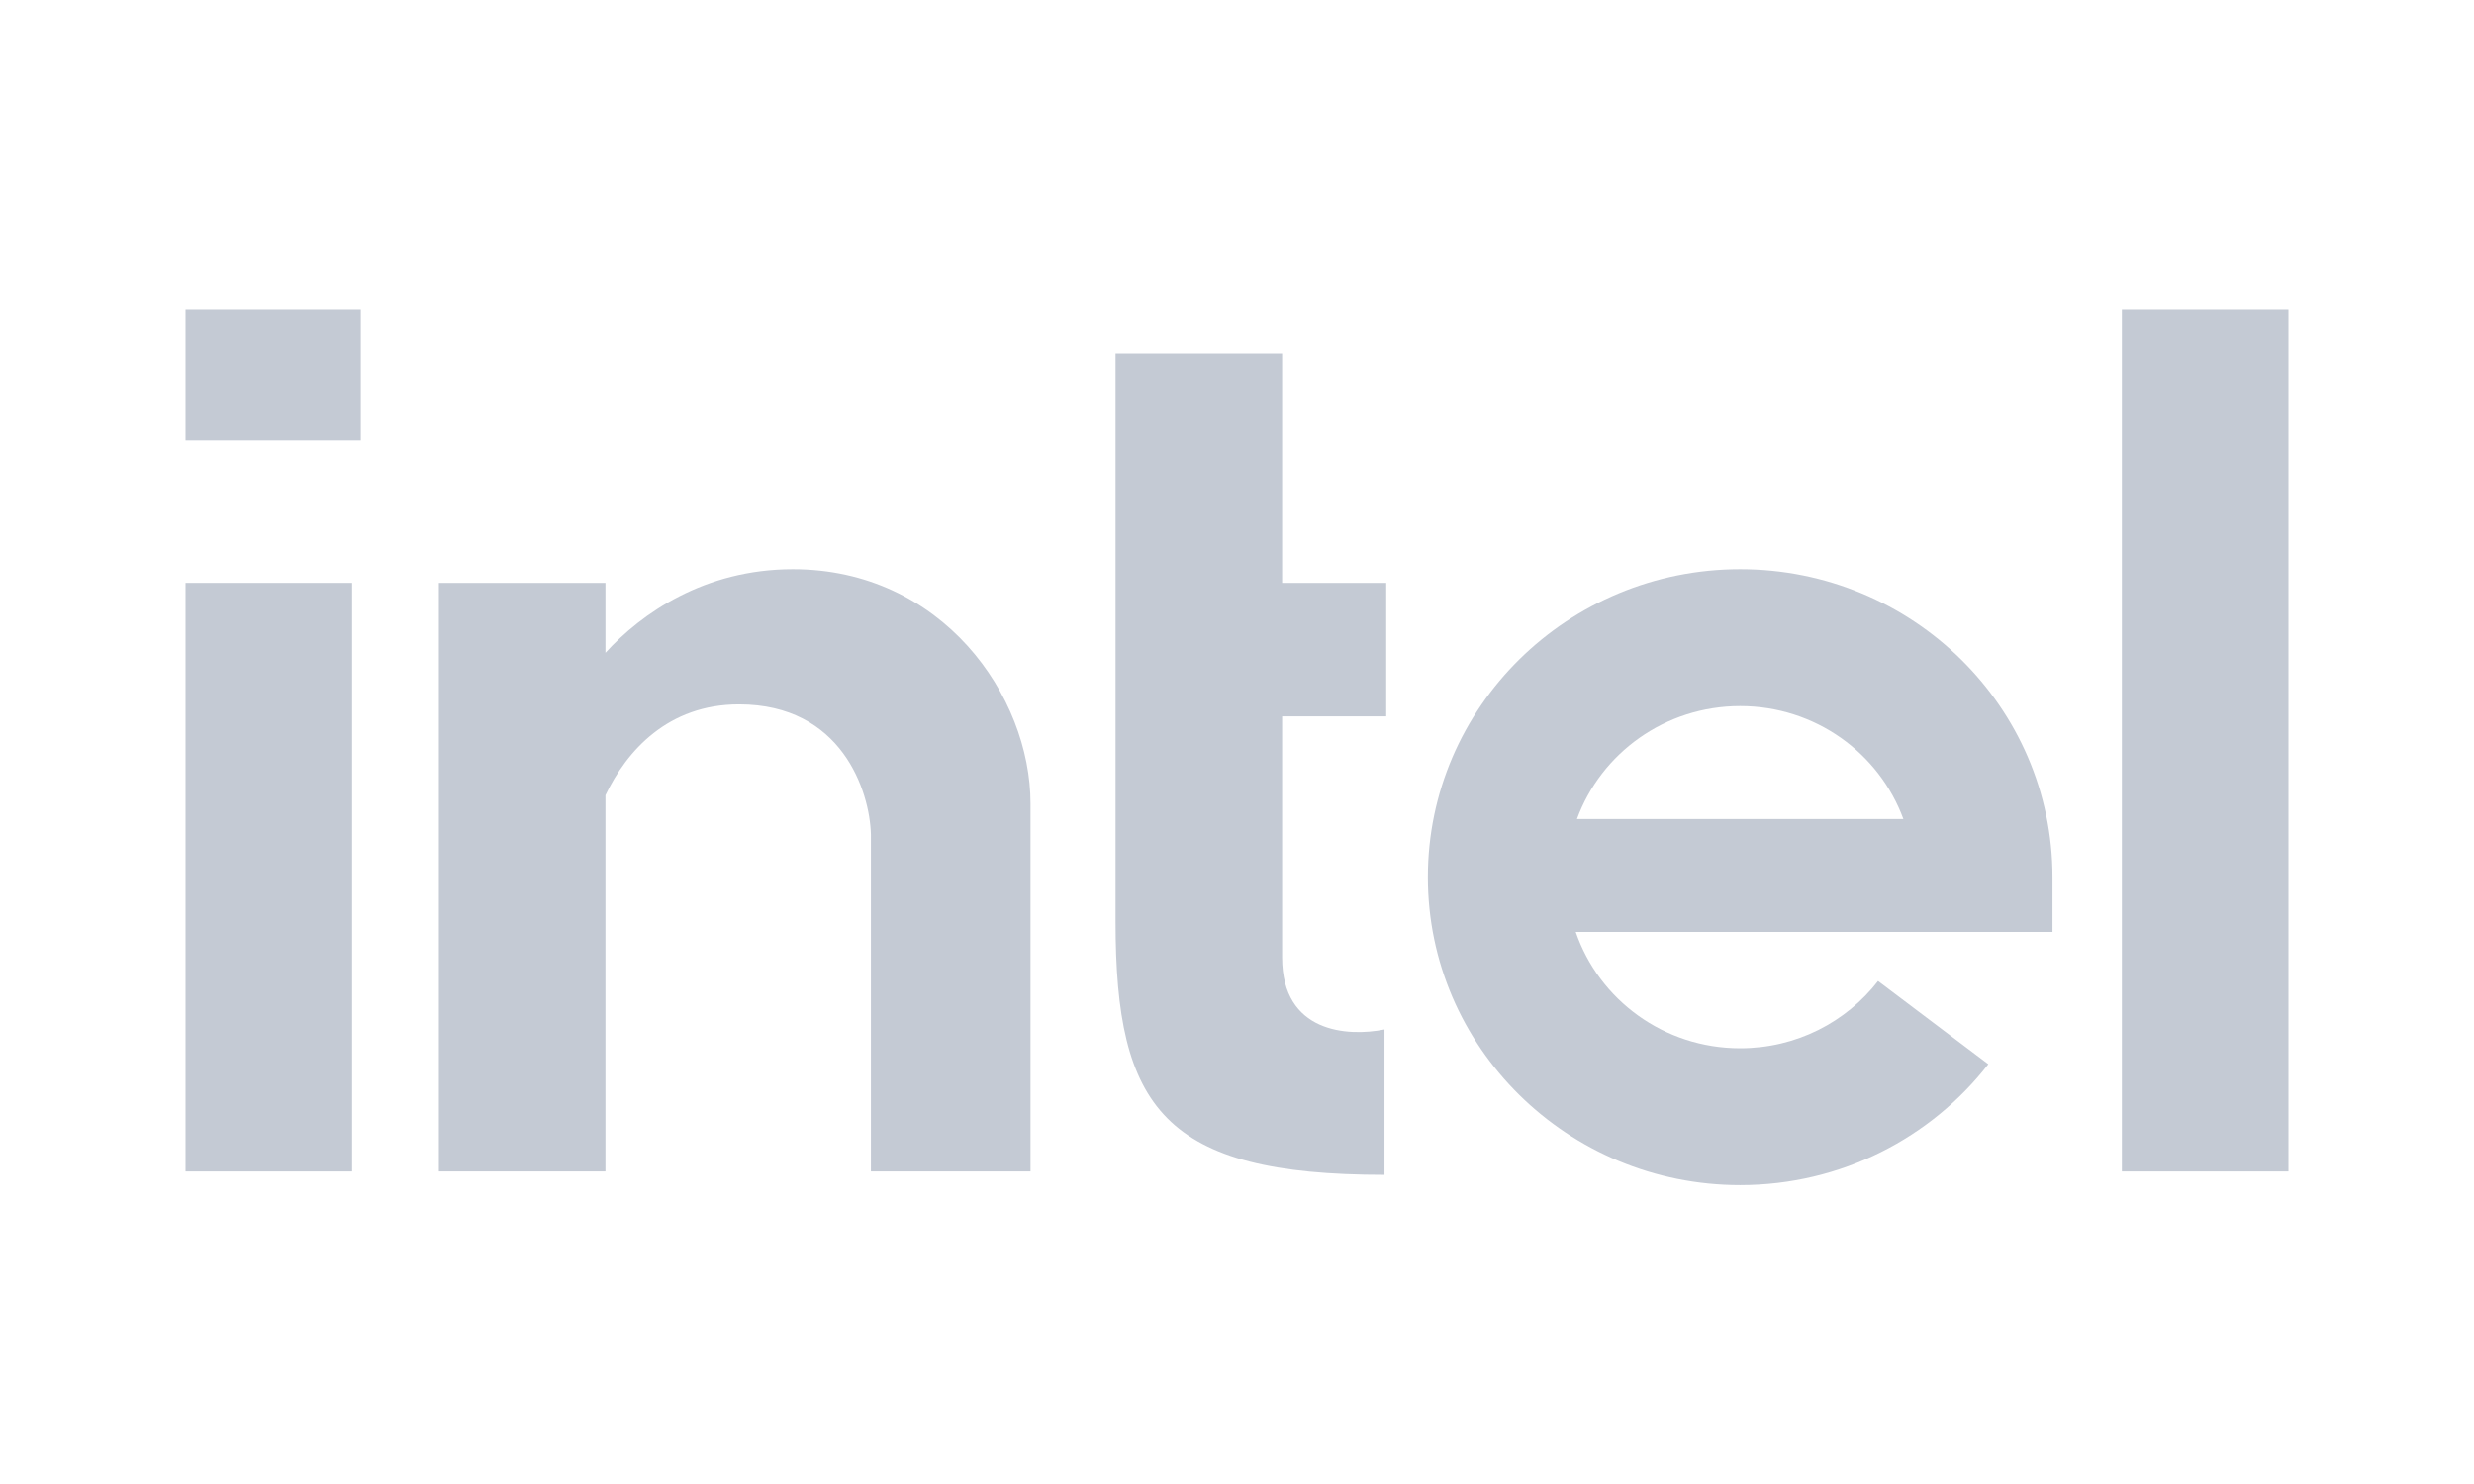 <svg width="80" height="48" viewBox="0 0 80 48" fill="none" xmlns="http://www.w3.org/2000/svg">
<rect x="6" y="10" width="5.667" height="4.25" fill="#C4CAD4"/>
<path d="M74 10H68.614V37.891H74V10Z" fill="#C4CAD4"/>
<path d="M36.073 11.441H41.459V18.854H44.825V23.171H41.459L41.459 30.973C41.459 33.408 43.572 33.537 44.769 33.298V38.001C37.633 38.001 36.073 35.844 36.073 29.813V11.441Z" fill="#C4CAD4"/>
<path d="M19.578 21.115C20.739 19.84 22.786 18.411 25.637 18.411C30.462 18.411 33.323 22.506 33.323 25.993V37.891H28.162V26.989C28.124 25.587 27.219 22.783 23.898 22.783C21.603 22.783 20.266 24.279 19.578 25.722V37.891H14.191V18.854H19.578V21.115Z" fill="#C4CAD4"/>
<path d="M6 18.854H11.386V37.891H6V18.854Z" fill="#C4CAD4"/>
<path fill-rule="evenodd" clip-rule="evenodd" d="M50.953 30.143H66.37V28.372C66.37 22.871 61.848 18.411 56.271 18.411C50.693 18.411 46.172 22.871 46.172 28.372C46.172 33.874 50.693 38.333 56.271 38.333C59.544 38.333 62.453 36.795 64.295 34.421L60.73 31.731C59.701 33.057 58.087 33.906 56.271 33.906C53.8 33.906 51.702 32.331 50.953 30.143ZM61.548 26.491C60.768 24.361 58.7 22.838 56.271 22.838C53.842 22.838 51.773 24.361 50.993 26.491H61.548Z" fill="#C4CAD4"/>
</svg>
